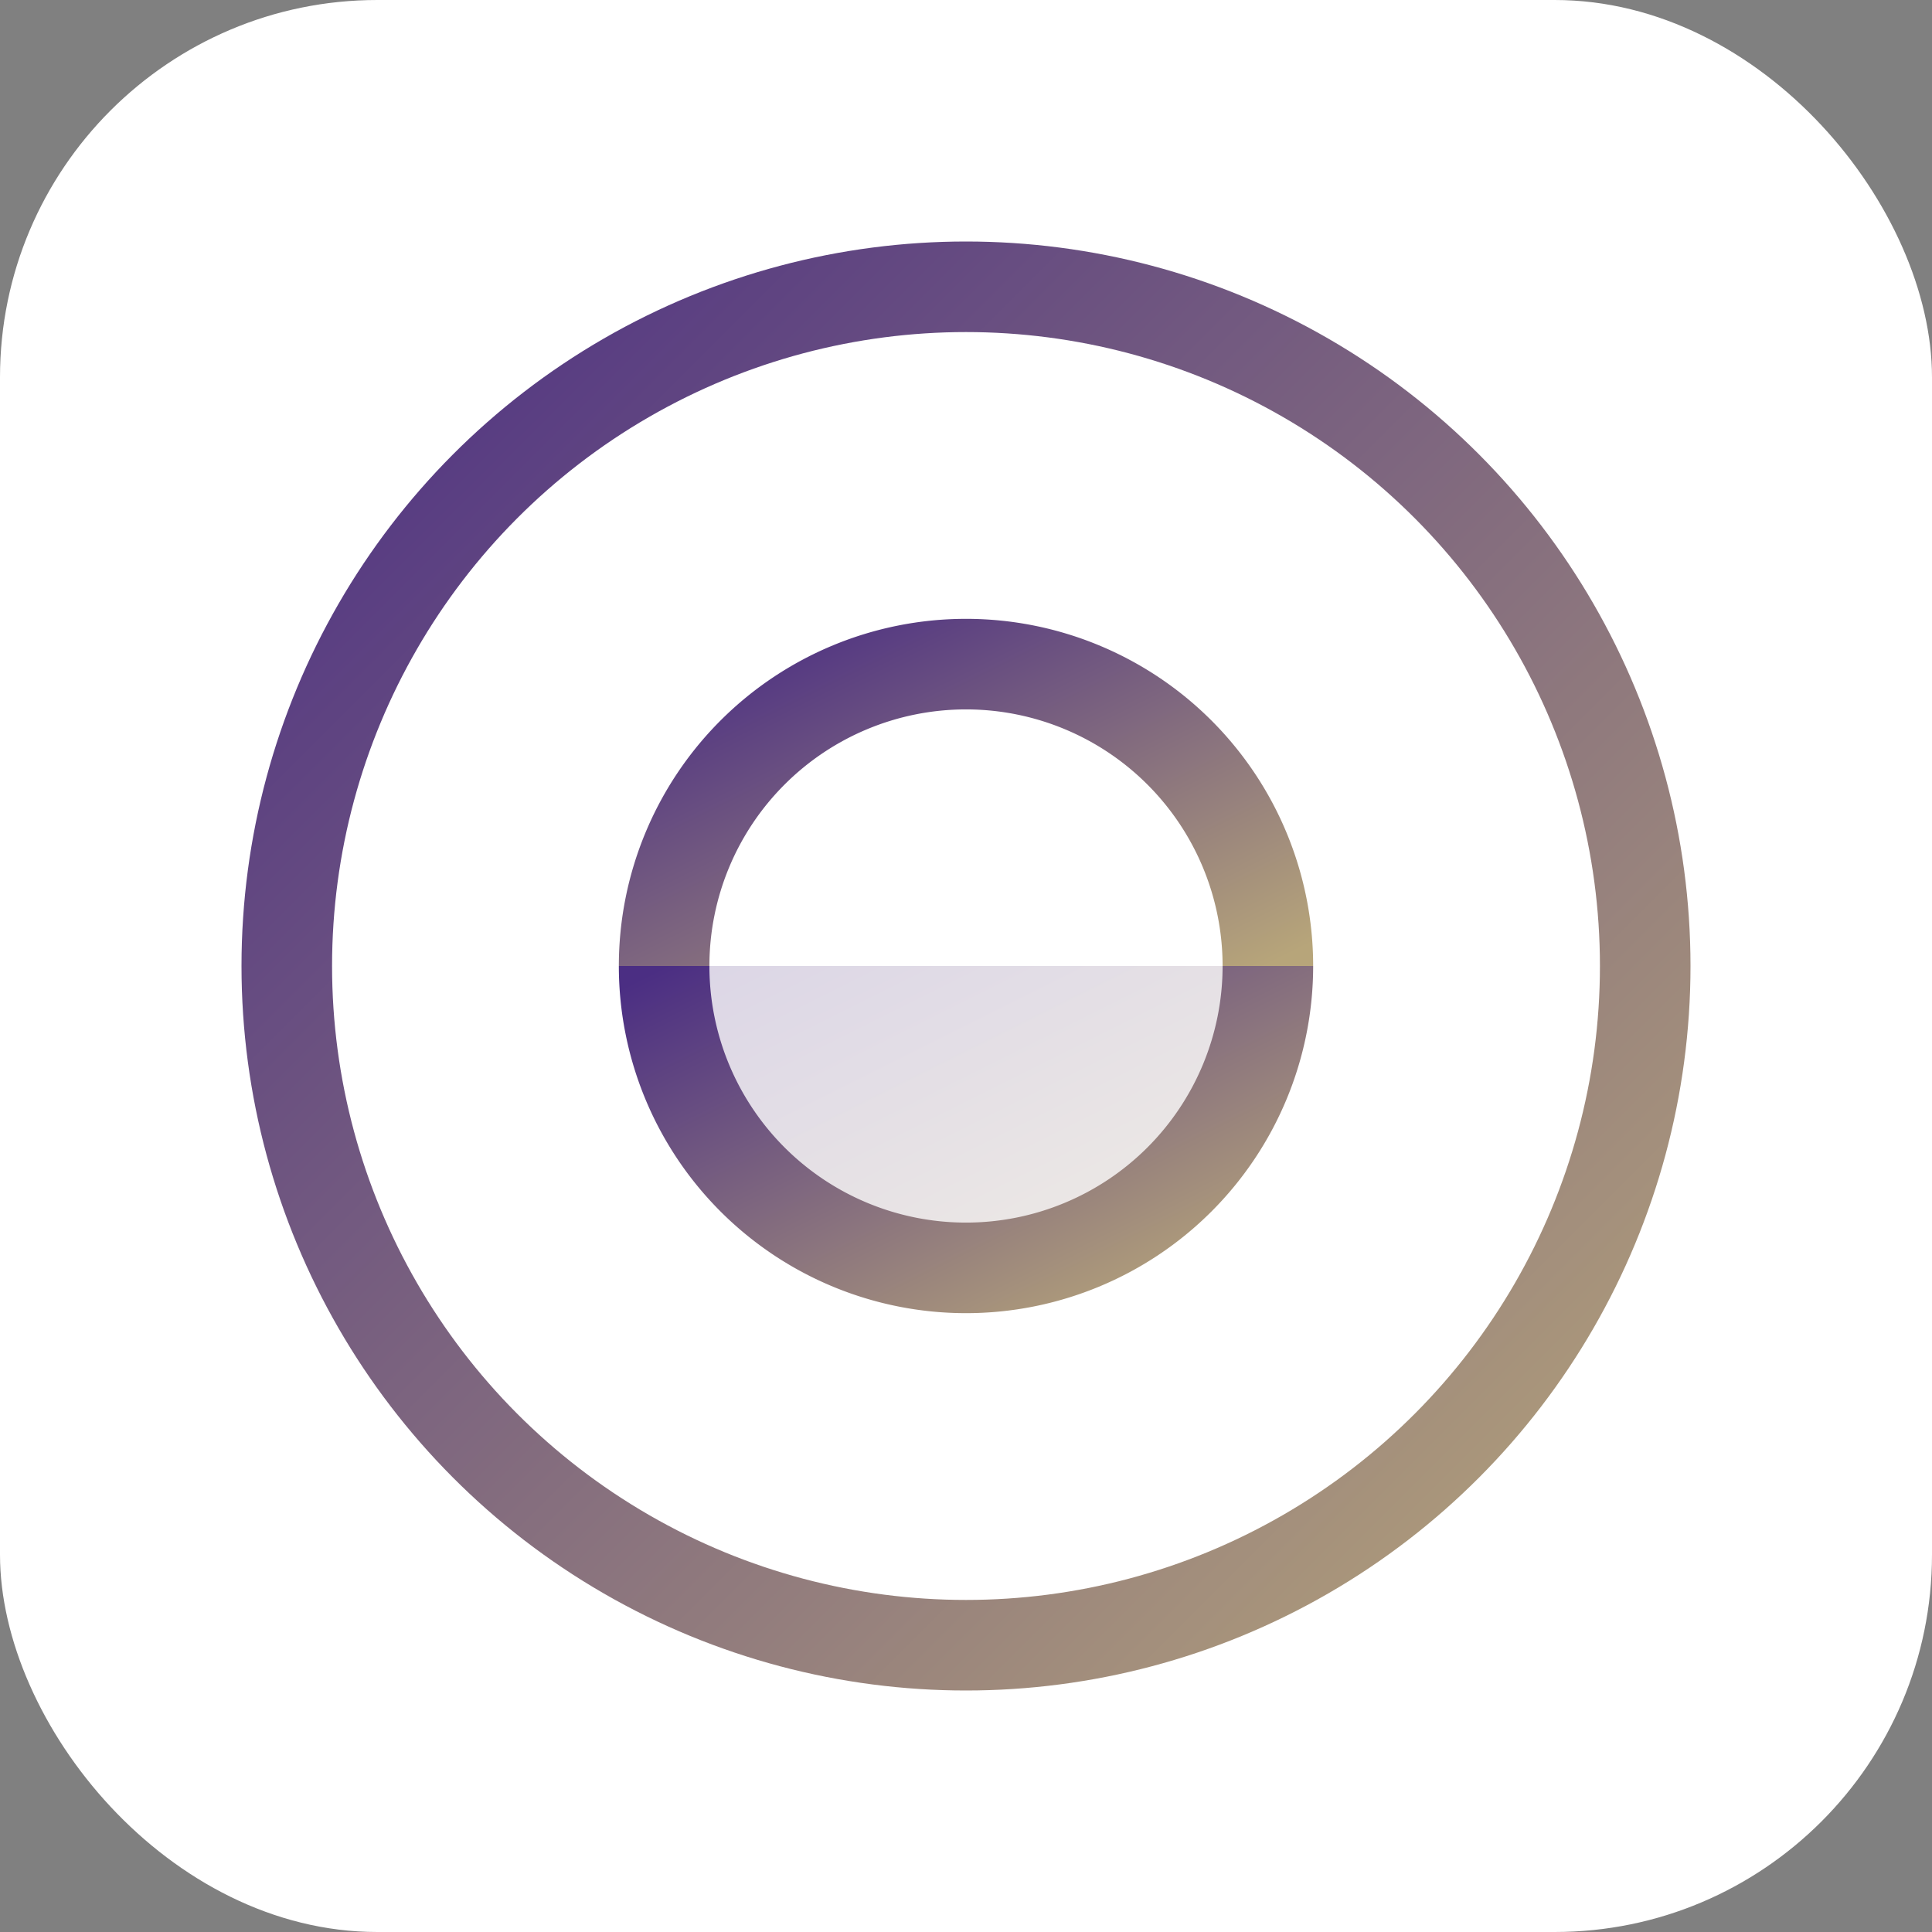 <?xml version="1.0" encoding="UTF-8"?>
<svg width="512" height="512" viewBox="0 0 512 512" xmlns="http://www.w3.org/2000/svg">
  <rect x="0" y="0" width="512" height="512" fill="#808080" stroke="none"/>
  <defs>
    <linearGradient id="gradient" x1="0%" y1="0%" x2="100%" y2="100%">
      <stop offset="0%" stop-color="#4b2e83" />
      <stop offset="100%" stop-color="#b7a57a" />
    </linearGradient>
  </defs>
  <rect width="512" height="512" rx="100" fill="#ffffff" />
  <circle cx="256" cy="256" r="180" fill="none" stroke="url(#gradient)" stroke-width="24" />
  <path d="M176,256 A80,80 0 1,1 336,256" stroke="url(#gradient)" stroke-width="24" fill="none" />
  <path d="M336,256 A80,80 0 1,1 176,256" stroke="url(#gradient)" stroke-width="24" fill="url(#gradient)" fill-opacity="0.2" />
</svg>
